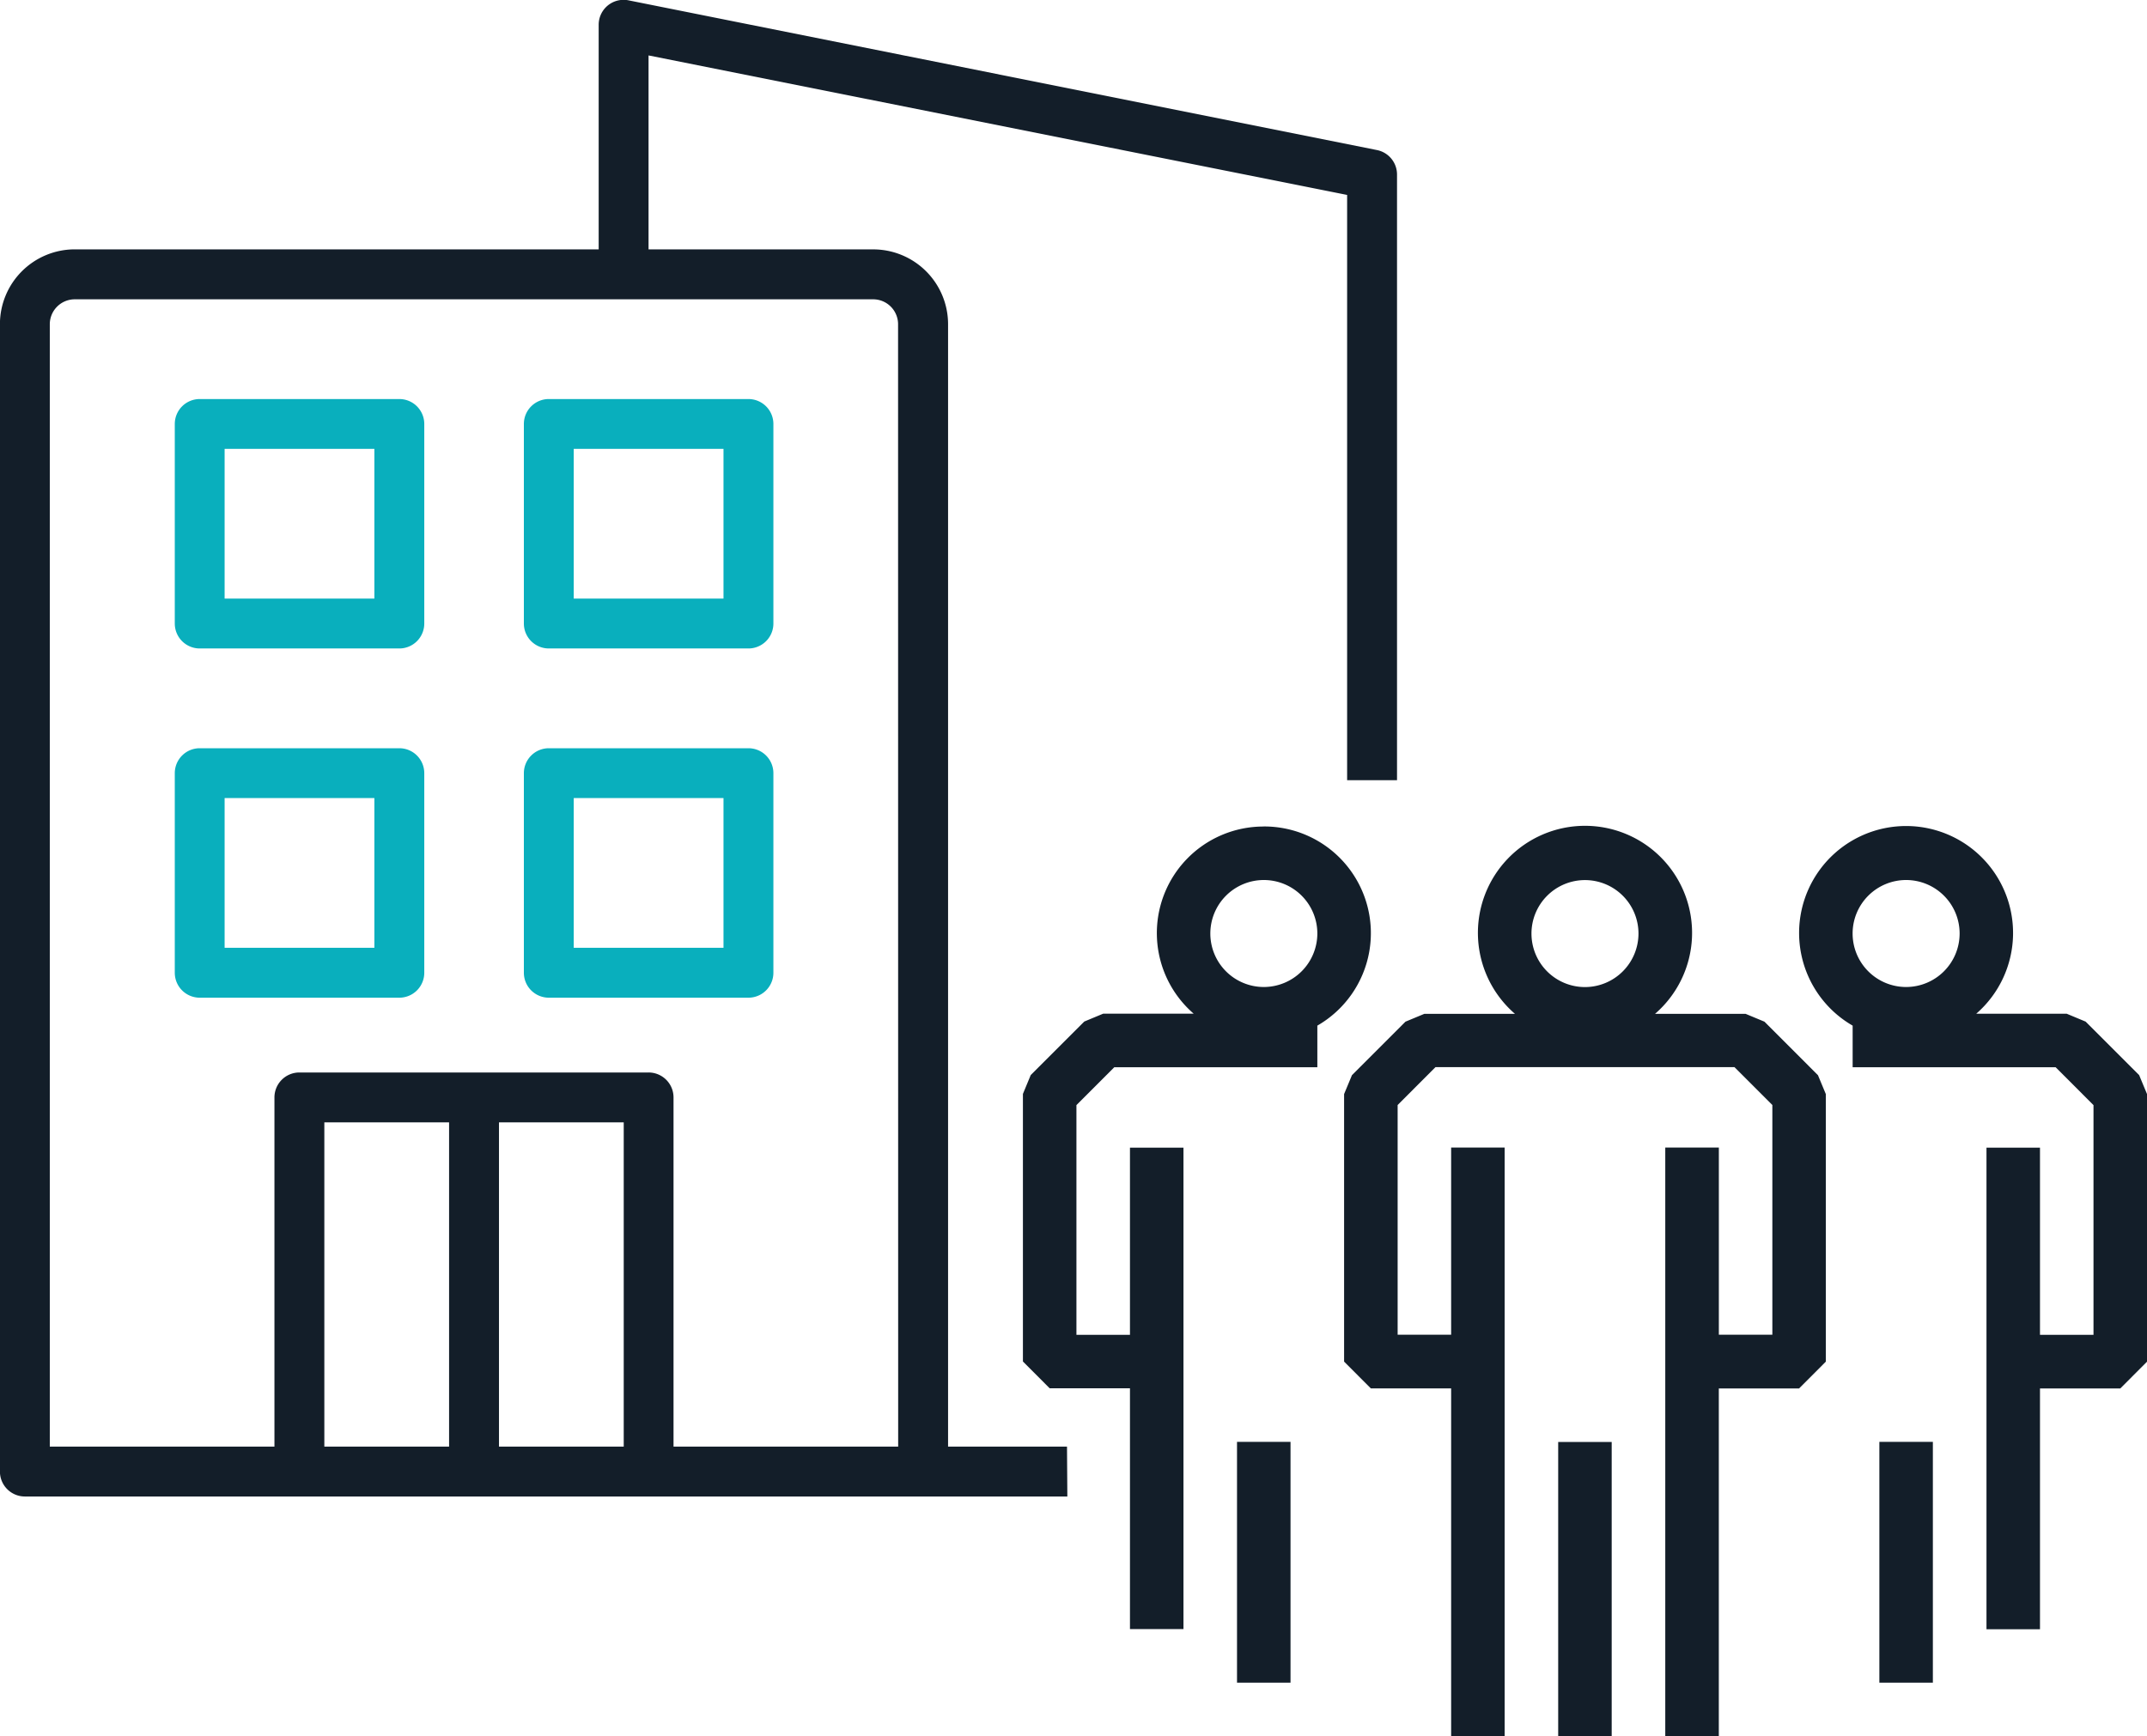 <svg xmlns="http://www.w3.org/2000/svg" width="63.078" height="51.024" viewBox="0 0 63.078 51.024">
  <g id="Groupe_11187" data-name="Groupe 11187" transform="translate(0)">
    <path id="Tracé_17405" data-name="Tracé 17405" d="M406.754,245.488h1.572v-8.649h-1.572Zm6.06-21-.556-.231H409.6a3.146,3.146,0,1,0-4.117,0h-2.66l-.556.231-1.572,1.572-.231.555v7.863l.787.788h2.358v10.221h1.572v-17.3h-1.572v5.5h-1.572v-6.75l1.112-1.113h8.784l1.113,1.113v6.75h-1.572v-5.5H409.9v17.3h1.573V235.267h2.358l.786-.788v-7.863l-.231-.555Zm-5.273-1.017a1.572,1.572,0,1,1,1.572-1.573,1.575,1.575,0,0,1-1.572,1.573m-9.436-4.718a3.132,3.132,0,0,0-2.06,5.5h-2.659l-.555.231-1.573,1.572-.23.555v7.863l.786.788h2.359v7.077h1.572V228.19h-1.572v5.5H392.6v-6.75l1.112-1.113h5.966v-1.223a3.135,3.135,0,0,0-1.573-5.853m0,4.718a1.572,1.572,0,1,1,1.573-1.573,1.575,1.575,0,0,1-1.573,1.573m-.787,20.444h1.572v-7.077h-1.572Zm18.872,0h1.572v-7.077H416.19Zm7.632-17.855-1.572-1.572-.555-.231h-2.66a3.143,3.143,0,1,0-3.63.349v1.223h5.964l1.112,1.113v6.75h-1.572v-5.5h-1.572v14.154h1.572v-7.077h2.359l.786-.788v-7.863Zm-6.846-2.589a1.572,1.572,0,1,1,1.572-1.573,1.574,1.574,0,0,1-1.572,1.573" transform="translate(-360.975 -194.463)" fill="#131e29"/>
    <path id="Tracé_17406" data-name="Tracé 17406" d="M380.577,230.306V197.322a2.2,2.2,0,0,0-2.2-2.2h-6.6v-5.7l20.524,4.1v17.2h1.466v-17.8a.733.733,0,0,0-.589-.719l-21.989-4.4a.732.732,0,0,0-.863.574.741.741,0,0,0-.014.144v6.6H354.921a2.2,2.2,0,0,0-2.2,2.2v33.717a.733.733,0,0,0,.733.734h30.627l-.01-1.466Zm-14.66,0h-3.665v-9.529h3.665Zm5.131,0h-3.665v-9.529h3.665Zm8.063,0h-6.6V220.044a.733.733,0,0,0-.734-.733H361.519a.733.733,0,0,0-.733.733v10.262h-6.6V197.322a.734.734,0,0,1,.733-.733h23.456a.733.733,0,0,1,.733.733Z" transform="translate(-352.723 -187.793)" fill="#131e29"/>
    <path id="Tracé_17407" data-name="Tracé 17407" d="M365.86,202.741H360a.733.733,0,0,0-.733.733v5.864a.733.733,0,0,0,.733.733h5.864a.733.733,0,0,0,.733-.733v-5.864a.733.733,0,0,0-.733-.733m-.733,5.864h-4.4v-4.4h4.4Z" transform="translate(-354.132 -191.014)" fill="#09afbd"/>
    <path id="Tracé_17408" data-name="Tracé 17408" d="M378.939,202.741h-5.864a.733.733,0,0,0-.734.733v5.864a.733.733,0,0,0,.734.733h5.864a.733.733,0,0,0,.733-.733v-5.864a.733.733,0,0,0-.733-.733m-.733,5.864h-4.4v-4.4h4.4Z" transform="translate(-356.95 -191.014)" fill="#09afbd"/>
    <path id="Tracé_17409" data-name="Tracé 17409" d="M365.86,215.82H360a.733.733,0,0,0-.733.734v5.864a.733.733,0,0,0,.733.733h5.864a.733.733,0,0,0,.733-.733v-5.864a.733.733,0,0,0-.733-.734m-.733,5.864h-4.4v-4.4h4.4Z" transform="translate(-354.132 -193.831)" fill="#09afbd"/>
    <path id="Tracé_17410" data-name="Tracé 17410" d="M378.939,215.82h-5.864a.734.734,0,0,0-.734.734v5.864a.733.733,0,0,0,.734.733h5.864a.733.733,0,0,0,.733-.733v-5.864a.733.733,0,0,0-.733-.734m-.733,5.864h-4.4v-4.4h4.4Z" transform="translate(-356.95 -193.831)" fill="#09afbd"/>
  </g>
</svg>
